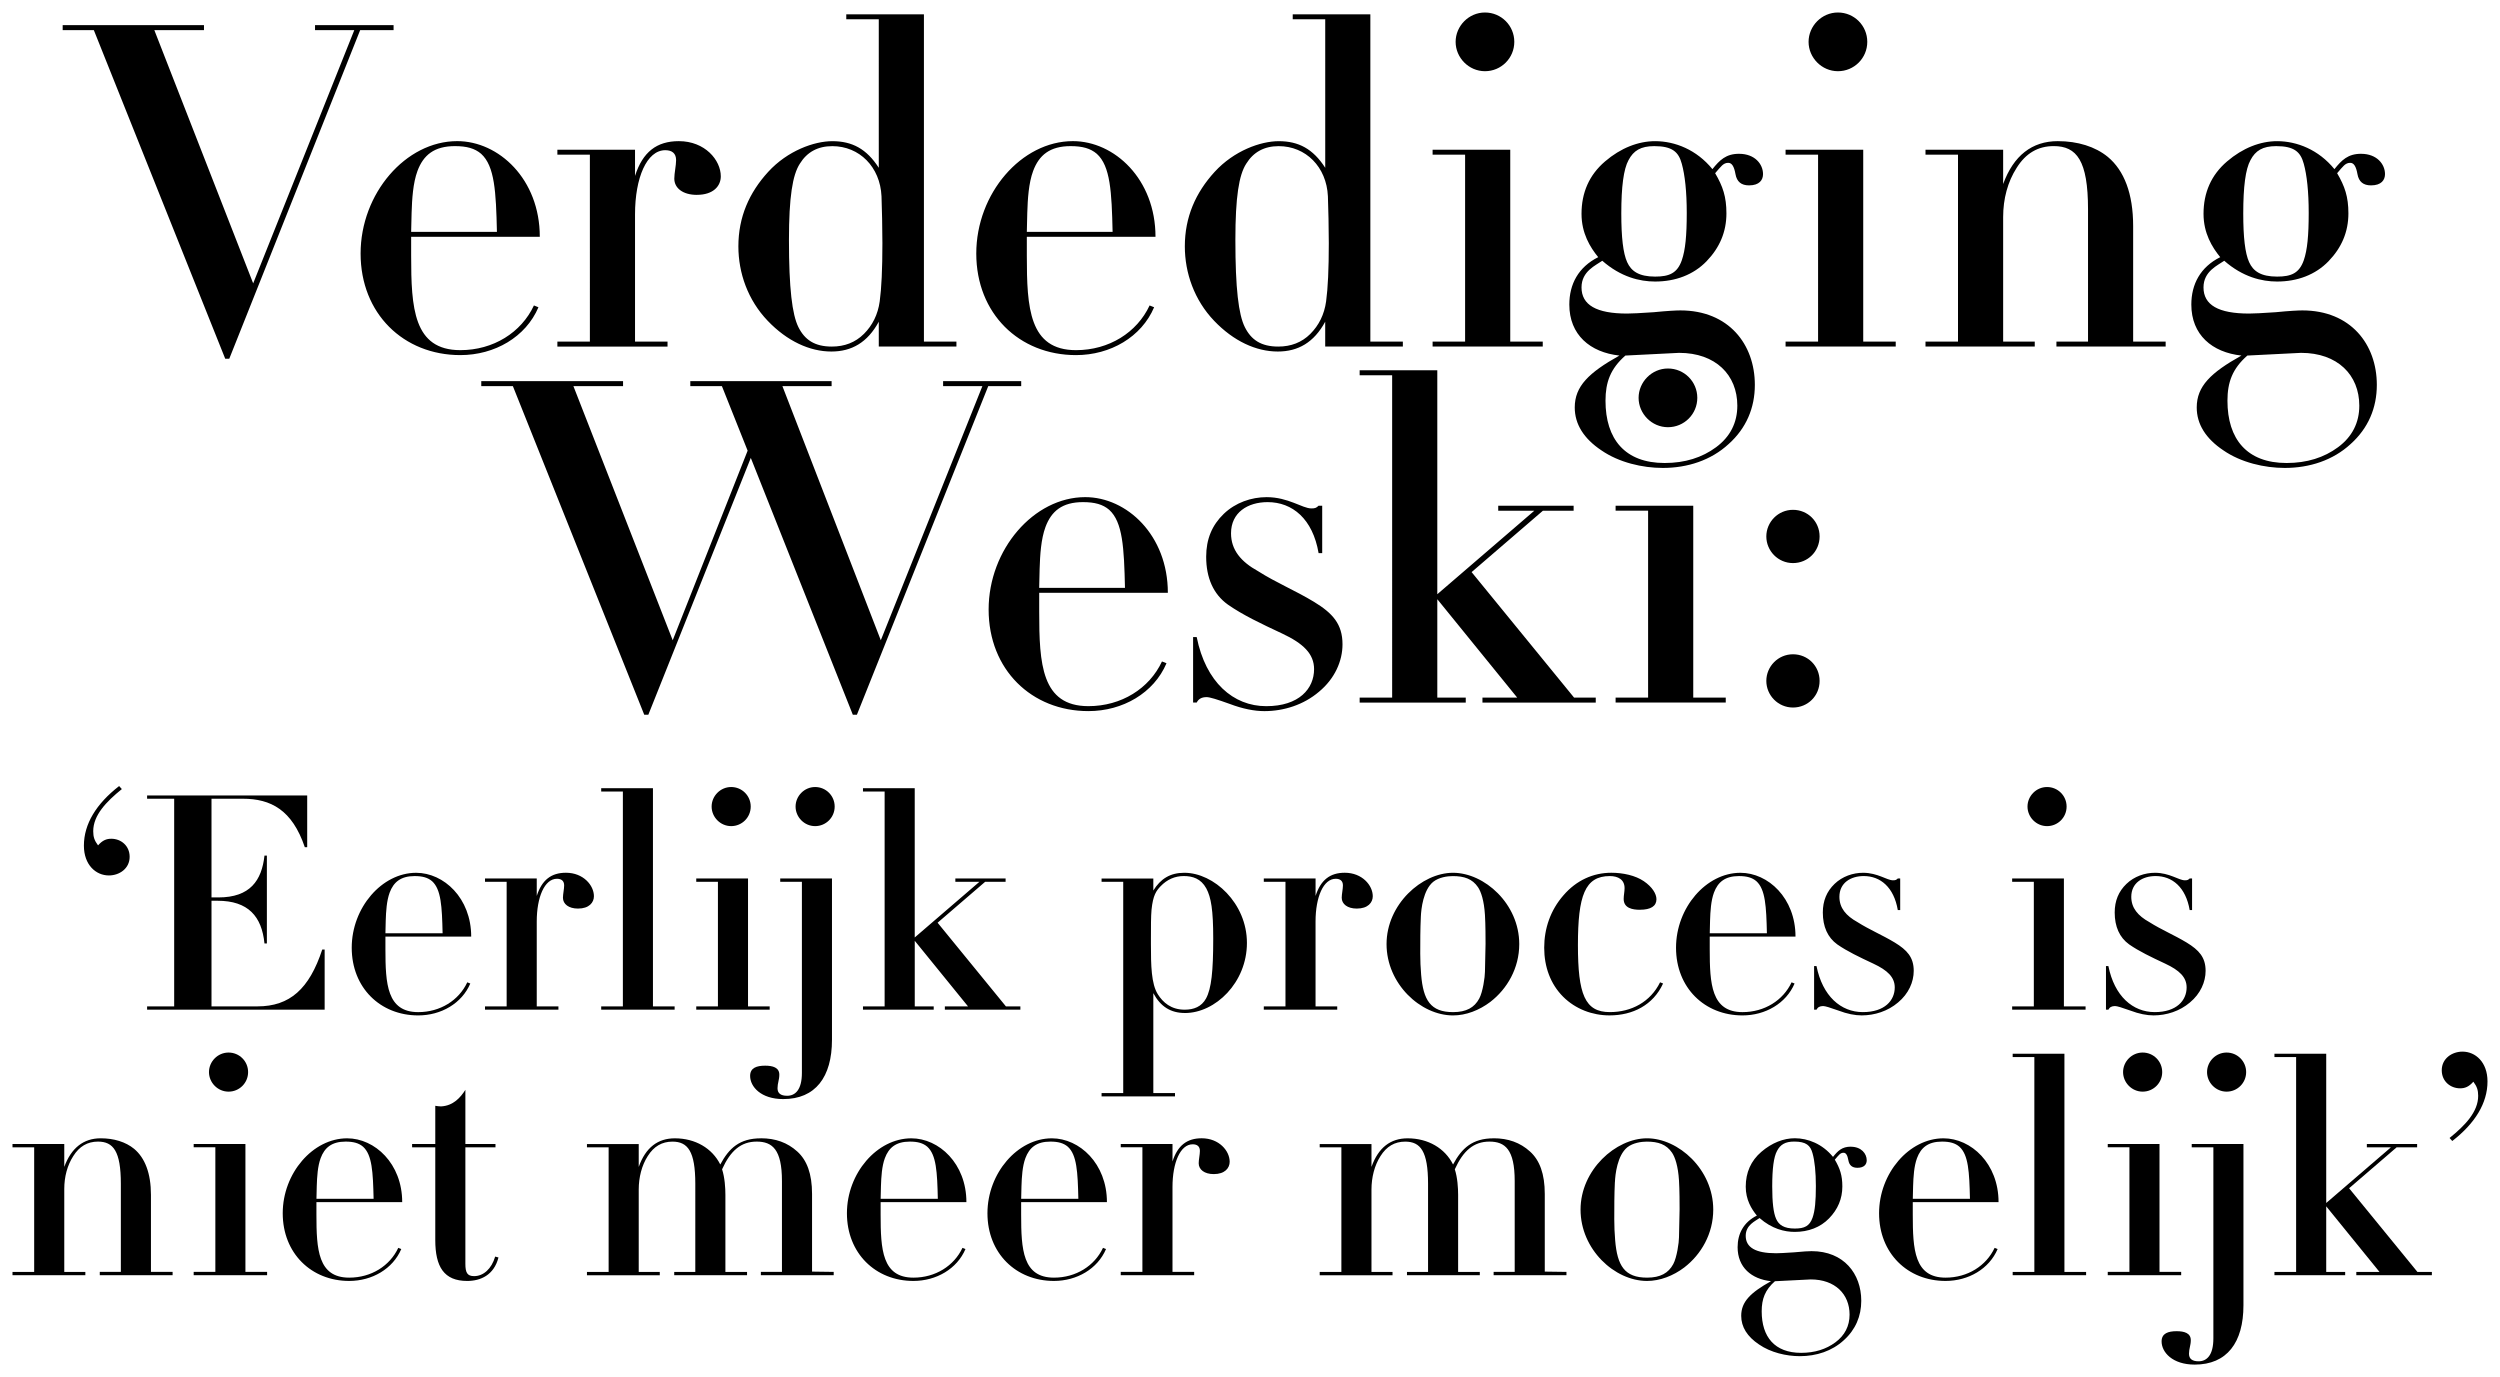 <svg xmlns="http://www.w3.org/2000/svg" viewBox="0 0 1000 550.9"><path d="M48.73 315.64c-6.26 5.06-11.44 10.47-11.44 16.85 0 2.29.48 3.73 1.93 5.66 1.81-2.05 3.37-2.65 5.3-2.65 3.85 0 7.34 2.77 7.34 7.22 0 4.7-4.09 7.46-8.31 7.46-5.18 0-9.99-4.21-9.99-11.92 0-8.67 4.94-16.73 14.09-23.84l1.08 1.2zm74.15 2.53v20.7h-.96c-5.06-14.93-13.6-19.38-24.8-19.38H84.6v39.48h2.77c12.64 0 17.33-6.74 18.42-16.73h.96v35.15h-.96c-1.08-10.83-6.5-17.09-18.78-17.09H84.6v42.25h18.42c12.88 0 20.71-6.98 25.88-22.75h.96v24.08H58.84v-1.32h10.83V319.5H58.84v-1.32h64.04zm31.29 56.46v5.06c0 13.84.6 25.16 13.12 25.16 8.79 0 16.25-4.7 19.62-11.92l1.21.48c-3.37 7.94-11.68 12.76-20.83 12.76-15.17 0-26.6-11.07-26.6-27.08s12.04-29.97 25.76-29.97c11.07 0 22.03 10.11 22.03 25.52h-34.31zm22.87-1.33c-.24-10.71-.6-17.57-4.21-20.82-1.69-1.45-3.85-2.05-6.98-2.05-5.54 0-8.42 2.41-9.99 6.62-1.2 3.25-1.45 7.46-1.57 11.2l-.12 5.06h22.87zm54.16-9.87c-3.73 0-6.02-1.81-6.02-4.33 0-1.45.48-3.49.48-4.94 0-1.81-1.08-2.65-2.89-2.65-4.94 0-8.07 7.34-8.07 17.09v33.95h8.67v1.32H194v-1.32h8.66v-49.84H194v-1.32h20.7v6.98c2.05-6.38 5.78-9.27 11.68-9.27 6.98 0 11.19 5.06 11.19 9.39 0 2.53-1.93 4.94-6.38 4.94zm29.98-48.15v87.28h8.67v1.32h-29.37v-1.32h8.67v-85.95h-8.67v-1.32h20.71zm38.03 36.11v51.16h8.66v1.32H278.5v-1.32h8.67v-49.84h-8.67v-1.32h20.71zm-6.74-20.94c-4.33 0-7.82-3.61-7.82-7.82s3.49-7.82 7.82-7.82 7.82 3.49 7.82 7.82-3.49 7.82-7.82 7.82z"/><path d="M332.79 351.39v64.52c0 14.93-6.62 23.72-19.5 23.72-8.91 0-13.24-4.94-13.24-9.27 0-3.25 2.65-4.09 6.02-4.09 3.01 0 5.66.72 5.66 3.61 0 2.05-.72 3.37-.72 5.42s1.32 3.01 3.85 3.01c3.25 0 5.9-2.41 5.9-9.15v-76.44h-8.67v-1.32h20.7zm-6.74-20.94c-4.33 0-7.82-3.61-7.82-7.82s3.49-7.82 7.82-7.82 7.82 3.49 7.82 7.82-3.49 7.82-7.82 7.82zm39.84-15.17v59.71l25.88-22.27h-9.63v-1.32h20.1v1.32h-8.18l-19.02 16.37 27.33 33.47h5.78v1.32h-30.21v-1.32h9.27l-21.31-26.24v26.24h7.58v1.32h-28.29v-1.32h8.66v-85.95h-8.66v-1.32h20.7zm108.08 89.92c-5.66 0-9.75-2.53-12.64-7.94v39.97H470v1.32h-29.37v-1.32h8.66v-84.51h-8.66v-1.32h20.7v4.81c2.89-4.69 6.74-7.1 12.4-7.1 11.8 0 25.04 12.16 25.04 28.05s-12.64 28.05-24.8 28.05zm8.43-5.78c2.17-3.97 2.89-10.95 2.89-23.96 0-11.43-.84-16.49-2.77-20.1-2.17-3.97-5.54-4.94-9.03-4.94s-6.62 1.33-9.27 4.09c-1.69 1.81-3.01 3.49-3.61 9.39-.24 2.77-.24 6.5-.24 11.56v2.17c0 8.55.12 15.89 2.77 20.1 2.05 3.25 5.3 6.14 10.71 6.14 3.73 0 6.74-1.2 8.55-4.45zm60.31-35.99c-3.73 0-6.02-1.81-6.02-4.33 0-1.45.48-3.49.48-4.94 0-1.81-1.09-2.65-2.89-2.65-4.93 0-8.06 7.34-8.06 17.09v33.95h8.67v1.32h-29.37v-1.32h8.67v-49.84h-8.67v-1.32h20.71v6.98c2.05-6.38 5.78-9.27 11.68-9.27 6.98 0 11.2 5.06 11.2 9.39 0 2.53-1.93 4.94-6.38 4.94zm53.44 37.32c-4.45 3.37-9.75 5.42-14.93 5.42-13 0-26.6-12.64-26.6-28.53s14.08-28.53 26.6-28.53 26.48 12.4 26.48 28.53c0 9.63-4.82 17.93-11.56 23.11zm-27.81-34.07c-.24 4.94-.24 9.87-.24 14.81 0 2.77.12 5.66.36 8.43.85 10.11 3.73 14.93 12.76 14.93 5.3 0 8.54-1.81 10.47-5.42 1.45-2.65 2.29-8.67 2.29-10.71l.24-11.19c0-2.05 0-7.7-.24-11.56-.36-5.78-1.56-9.27-2.77-11.08-2.29-3.37-5.54-4.45-10.11-4.45-2.17 0-5.54.48-7.82 2.29-3.97 3.25-4.82 10.83-4.94 13.96zm87.63-2.77c-2.89 0-6.5-.6-6.5-4.33 0-1.45.36-2.89.36-4.33 0-3.37-2.53-4.82-5.9-4.82-9.99 0-12.76 7.83-12.76 27.57s2.77 26.84 12.76 26.84c8.67 0 16.25-4.09 20.1-11.92l1.2.48c-3.97 8.67-12.16 12.76-21.43 12.76-6.86 0-13.6-2.53-18.54-7.46-5.05-5.06-7.58-11.92-7.58-19.62s2.53-15.05 7.7-20.95c5.18-6.02 11.92-9.03 19.14-9.03 4.7 0 9.63 1.08 13 3.37 3.37 2.29 5.06 5.06 5.06 7.22 0 2.77-2.29 4.21-6.62 4.21zm27.92 10.72v5.06c0 13.84.6 25.16 13.12 25.16 8.79 0 16.25-4.7 19.62-11.92l1.2.48c-3.37 7.94-11.68 12.76-20.82 12.76-15.17 0-26.6-11.07-26.6-27.08s12.04-29.97 25.76-29.97c11.08 0 22.03 10.11 22.03 25.52h-34.31zm22.87-1.33c-.24-10.71-.6-17.57-4.21-20.82-1.68-1.45-3.85-2.05-6.98-2.05-5.54 0-8.43 2.41-9.99 6.62-1.2 3.25-1.44 7.46-1.56 11.2l-.12 5.06h22.87zm52.36-21.91h.96v12.64h-.96c-1.56-9.15-6.98-13.61-13.61-13.61-5.29 0-9.75 2.77-9.75 8.31 0 4.45 2.65 7.58 7.22 10.11 4.94 3.13 9.75 5.06 14.93 8.18 4.93 3.01 7.58 5.9 7.58 11.32 0 4.45-2.05 9.15-6.26 12.64-4.09 3.49-9.39 5.18-14.57 5.18-2.65 0-5.78-.6-9.27-1.93-3.37-1.2-5.3-1.81-6.14-1.81-1.33 0-2.17.48-2.65 1.45h-.96v-17.45h.96c2.41 12.04 9.75 18.42 18.54 18.42s12.76-4.7 12.76-9.87c0-4.09-2.89-6.86-8.55-9.51-5.66-2.65-10.47-4.94-14.44-7.7-3.85-2.77-5.78-7.1-5.78-12.76 0-4.7 1.57-8.43 4.69-11.44 3.13-3.01 7.34-4.45 11.44-4.45 5.78 0 9.51 3.01 11.92 3.01.96 0 1.32-.12 1.93-.72zm66.44 0v51.16h8.67v1.32h-29.37v-1.32h8.67v-49.84h-8.67v-1.32h20.7zm-6.74-20.94c-4.33 0-7.82-3.61-7.82-7.82s3.49-7.82 7.82-7.82 7.82 3.49 7.82 7.82-3.49 7.82-7.82 7.82zm57.05 20.94h.96v12.64h-.96c-1.56-9.15-6.98-13.61-13.61-13.61-5.29 0-9.75 2.77-9.75 8.31 0 4.45 2.65 7.58 7.22 10.11 4.94 3.13 9.75 5.06 14.93 8.18 4.93 3.01 7.58 5.9 7.58 11.32 0 4.45-2.05 9.15-6.26 12.64-4.09 3.49-9.39 5.18-14.57 5.18-2.65 0-5.78-.6-9.27-1.93-3.37-1.2-5.3-1.81-6.14-1.81-1.33 0-2.17.48-2.65 1.45h-.96v-17.45h.96c2.41 12.04 9.75 18.42 18.54 18.42s12.76-4.7 12.76-9.87c0-4.09-2.89-6.86-8.55-9.51-5.66-2.65-10.47-4.94-14.44-7.7-3.85-2.77-5.78-7.1-5.78-12.76 0-4.7 1.57-8.43 4.69-11.44 3.13-3.01 7.34-4.45 11.44-4.45 5.78 0 9.51 3.01 11.92 3.01.96 0 1.32-.12 1.93-.72zM60.37 508.76h8.67v1.32H39.91v-1.32h8.43v-35.27c0-13-3.01-16.85-9.15-16.85-4.21 0-7.46 1.93-9.87 5.78-2.41 3.73-3.61 8.31-3.61 13.12v33.23h8.43v1.32H5v-1.32h8.67v-49.84H5v-1.32h20.71v9.15c2.77-7.58 7.7-11.44 14.57-11.44 5.3 0 9.99 1.45 13.36 4.21 4.33 3.61 6.74 9.75 6.74 18.42v30.82zm37.8-51.16v51.16h8.67v1.32H77.47v-1.32h8.67v-49.84h-8.67v-1.32h20.71zm-6.75-20.94c-4.33 0-7.83-3.61-7.83-7.82s3.49-7.82 7.83-7.82 7.82 3.49 7.82 7.82-3.49 7.82-7.82 7.82zm35.15 44.18v5.06c0 13.84.6 25.16 13.12 25.16 8.79 0 16.25-4.7 19.62-11.92l1.2.48c-3.37 7.94-11.68 12.76-20.82 12.76-15.17 0-26.6-11.07-26.6-27.08s12.04-29.97 25.76-29.97c11.08 0 22.03 10.11 22.03 25.52h-34.31zm22.87-1.33c-.24-10.71-.6-17.57-4.21-20.82-1.68-1.45-3.85-2.05-6.98-2.05-5.54 0-8.43 2.41-9.99 6.62-1.2 3.25-1.44 7.46-1.56 11.2l-.12 5.06h22.87zm36.71-21.91h12.04v1.32h-12.04v46.59c0 3.49.72 4.94 3.49 4.94 3.73 0 6.98-2.89 8.43-7.82l1.32.36c-1.81 7.1-7.22 9.39-12.52 9.39-9.27 0-12.76-5.66-12.76-16.37v-37.08h-9.27v-1.32h9.27v-15.29c.73.12 1.57.24 2.29.24 4.94-.24 7.83-3.61 9.75-6.62v21.67zm118.2-2.29c5.78 0 10.6 1.69 14.57 5.3 3.85 3.49 5.9 8.91 5.9 16.97v31.06l8.66.12v1.32h-29.13v-1.32h8.43v-36.35c0-12.64-3.85-15.77-10.11-15.77s-10.47 3.61-13.84 11.08c1.09 3.37 1.33 7.46 1.33 10.23v30.82h8.66v1.32h-29.13v-1.32h8.43V473.5c0-13-3.01-16.85-9.15-16.85-4.21 0-7.46 1.93-9.87 5.78-2.41 3.73-3.61 8.55-3.61 13.36v32.99h8.42v1.32h-29.13v-1.32h8.67v-49.84h-8.67v-1.32h20.71v9.15c2.77-7.82 7.7-11.44 14.44-11.44 8.19 0 14.93 3.97 18.18 10.47 3.49-6.5 7.7-10.47 16.25-10.47zm47.9 25.53v5.06c0 13.84.6 25.16 13.12 25.16 8.78 0 16.25-4.7 19.62-11.92l1.2.48c-3.37 7.94-11.68 12.76-20.82 12.76-15.17 0-26.6-11.07-26.6-27.08s12.04-29.97 25.76-29.97c11.08 0 22.03 10.11 22.03 25.52h-34.31zm22.88-1.33c-.24-10.71-.6-17.57-4.21-20.82-1.69-1.45-3.85-2.05-6.98-2.05-5.54 0-8.42 2.41-9.99 6.62-1.21 3.25-1.45 7.46-1.57 11.2l-.12 5.06h22.87zm33.33 1.33v5.06c0 13.84.6 25.16 13.12 25.16 8.79 0 16.25-4.7 19.62-11.92l1.21.48c-3.37 7.94-11.68 12.76-20.83 12.76-15.17 0-26.6-11.07-26.6-27.08s12.04-29.97 25.76-29.97c11.07 0 22.03 10.11 22.03 25.52h-34.31zm22.88-1.33c-.24-10.71-.6-17.57-4.21-20.82-1.69-1.45-3.85-2.05-6.98-2.05-5.54 0-8.42 2.41-9.99 6.62-1.2 3.25-1.45 7.46-1.57 11.2l-.12 5.06h22.87zm54.16-9.87c-3.73 0-6.02-1.81-6.02-4.33 0-1.45.48-3.49.48-4.94 0-1.81-1.08-2.65-2.89-2.65-4.94 0-8.07 7.34-8.07 17.09v33.95h8.67v1.32H448.3v-1.32h8.66v-49.84h-8.66v-1.32H469v6.98c2.05-6.38 5.78-9.27 11.68-9.27 6.98 0 11.19 5.06 11.19 9.39 0 2.53-1.93 4.94-6.38 4.94zm111.94-14.33c5.78 0 10.6 1.69 14.57 5.3 3.85 3.49 5.9 8.91 5.9 16.97v31.06l8.67.12v1.32h-29.13v-1.32h8.43v-36.35c0-12.64-3.85-15.77-10.11-15.77s-10.47 3.61-13.85 11.08c1.09 3.37 1.33 7.46 1.33 10.23v30.82h8.67v1.32h-29.13v-1.32h8.43V473.5c0-13-3.01-16.85-9.15-16.85-4.21 0-7.46 1.93-9.87 5.78-2.41 3.73-3.61 8.55-3.61 13.36v32.99h8.42v1.32h-29.13v-1.32h8.67v-49.84h-8.67v-1.32h20.71v9.15c2.77-7.82 7.7-11.44 14.45-11.44 8.19 0 14.93 3.97 18.18 10.47 3.49-6.5 7.7-10.47 16.25-10.47zm76.31 51.65c-4.45 3.37-9.75 5.42-14.93 5.42-13 0-26.6-12.64-26.6-28.53s14.09-28.53 26.6-28.53 26.48 12.4 26.48 28.53c0 9.63-4.82 17.93-11.56 23.11zm-27.8-34.07c-.24 4.94-.24 9.87-.24 14.81 0 2.77.12 5.66.36 8.43.84 10.11 3.73 14.93 12.76 14.93 5.3 0 8.55-1.81 10.48-5.42 1.44-2.65 2.29-8.67 2.29-10.71l.24-11.19c0-2.05 0-7.7-.24-11.56-.36-5.78-1.57-9.27-2.77-11.08-2.29-3.37-5.54-4.45-10.11-4.45-2.17 0-5.54.48-7.82 2.29-3.97 3.25-4.81 10.83-4.93 13.96zm94.36-14.2c4.21 0 6.38 2.77 6.38 5.42 0 1.57-.96 3.01-3.73 3.01-2.05 0-3.25-.96-3.61-3.01-.36-2.05-.97-3.01-1.93-3.01-1.33 0-1.93.96-3.49 2.77 2.05 3.49 3.01 6.26 3.01 10.71 0 4.94-1.81 9.15-5.3 12.76-3.49 3.61-8.31 5.42-13.72 5.42-4.09 0-9.15-1.2-14.09-5.54-1.68 1.21-5.54 2.77-5.54 7.1 0 4.69 3.97 6.98 12.16 6.98 1.2 0 3.61-.12 7.1-.36 3.61-.36 6.02-.48 7.1-.48 12.88 0 19.86 9.03 19.86 19.86 0 6.14-2.29 11.56-6.98 15.77-4.7 4.33-10.96 6.38-17.57 6.38-5.42 0-11.68-1.45-16.37-4.7-4.69-3.13-7.1-6.98-7.1-11.44 0-5.66 3.73-9.27 11.92-13.85-7.82-.84-13.36-5.54-13.36-13.6 0-5.42 2.41-9.99 7.7-12.64-2.17-2.65-4.45-6.38-4.45-11.56 0-5.66 2.05-10.35 6.26-13.96 4.21-3.61 8.9-5.42 13.36-5.42 5.29 0 11.07 2.29 15.29 7.46 1.93-2.41 3.61-4.09 7.1-4.09zm-30.33 53.8c-3.97 3.49-5.3 7.1-5.3 12.04 0 10.23 5.18 16.61 15.77 16.61 5.42 0 9.99-1.44 13.72-4.21 3.73-2.77 5.66-6.5 5.66-11.08 0-8.18-5.78-14.08-15.53-14.08l-14.33.72zm15.04-25.4c.97-2.77 1.33-6.62 1.33-12.64 0-5.66-.48-10.11-1.33-13.12-.84-3.13-2.53-4.7-7.34-4.7-3.61 0-5.54 1.21-6.86 3.73-1.33 2.41-1.93 7.1-1.93 14.21 0 6.38.48 10.59 1.57 13 1.08 2.41 3.13 3.85 7.46 3.85 3.85 0 5.9-.96 7.1-4.33zm40.09-6.25v5.06c0 13.84.6 25.16 13.12 25.16 8.79 0 16.25-4.7 19.62-11.92l1.2.48c-3.37 7.94-11.68 12.76-20.82 12.76-15.17 0-26.6-11.07-26.6-27.08s12.04-29.97 25.76-29.97c11.08 0 22.03 10.11 22.03 25.52h-34.31zm22.87-1.33c-.24-10.71-.6-17.57-4.21-20.82-1.68-1.45-3.85-2.05-6.98-2.05-5.54 0-8.43 2.41-9.99 6.62-1.2 3.25-1.44 7.46-1.56 11.2l-.12 5.06h22.87zm37.79-58.02v87.28h8.67v1.32h-29.37v-1.32h8.67v-85.95h-8.67v-1.32h20.7zm38.03 36.11v51.16h8.67v1.32H843.1v-1.32h8.67v-49.84h-8.67v-1.32h20.71zm-6.74-20.94c-4.33 0-7.83-3.61-7.83-7.82s3.49-7.82 7.83-7.82 7.82 3.49 7.82 7.82-3.49 7.82-7.82 7.82z"/><path d="M897.38 457.6v64.52c0 14.93-6.62 23.72-19.5 23.72-8.9 0-13.24-4.94-13.24-9.27 0-3.25 2.65-4.09 6.02-4.09 3.01 0 5.66.72 5.66 3.61 0 2.05-.72 3.37-.72 5.42s1.33 3.01 3.85 3.01c3.25 0 5.9-2.41 5.9-9.15v-76.44h-8.66v-1.32h20.7zm-6.74-20.94c-4.33 0-7.82-3.61-7.82-7.82s3.49-7.82 7.82-7.82 7.82 3.49 7.82 7.82-3.49 7.82-7.82 7.82zm39.85-15.17v59.71l25.88-22.27h-9.63v-1.32h20.11v1.32h-8.19l-19.02 16.37 27.33 33.47h5.78v1.32h-30.22v-1.32h9.27l-21.31-26.24v26.24h7.58v1.32h-28.29v-1.32h8.67v-85.95h-8.67v-1.32h20.71zm49.34 33.7c6.26-5.06 11.44-10.47 11.44-16.85 0-2.29-.48-3.73-1.93-5.66-1.81 2.05-3.37 2.65-5.3 2.65-3.85 0-7.34-2.77-7.34-7.22 0-4.7 4.09-7.46 8.31-7.46 5.17 0 9.99 4.21 9.99 11.92 0 8.66-4.94 16.73-14.09 23.83l-1.08-1.2zM81.59 10.06v1.99H61.73l39.54 101.3 40.45-101.31h-15.71v-1.99h31.42v1.99h-13.36L91.71 143.49h-1.62L37.53 12.04H25.07v-1.99h56.52zm82.87 84.68v7.58c0 20.77.9 37.74 19.68 37.74 13.18 0 24.38-7.04 29.43-17.88l1.81.72c-5.06 11.92-17.52 19.14-31.24 19.14-22.75 0-39.9-16.61-39.9-40.63s18.05-44.96 38.64-44.96c16.61 0 33.04 15.17 33.04 38.28h-51.46zm34.31-1.98c-.36-16.07-.9-26.36-6.32-31.24-2.53-2.17-5.78-3.07-10.47-3.07-8.31 0-12.64 3.61-14.99 9.93-1.8 4.88-2.17 11.2-2.35 16.79l-.18 7.58h34.31zm79.98-14.81c-5.6 0-9.03-2.71-9.03-6.5 0-2.17.72-5.24.72-7.4 0-2.71-1.62-3.97-4.33-3.97-7.4 0-12.1 11.02-12.1 25.64v50.92h13v1.99h-44.06v-1.99h13V61.88h-13v-1.99h31.06v10.47c3.07-9.57 8.67-13.9 17.52-13.9 10.47 0 16.79 7.58 16.79 14.08 0 3.79-2.89 7.4-9.57 7.4zm90.82-72.23v130.91h13v1.99h-31.06v-9.93c-4.51 8.3-10.83 11.92-18.96 11.92-8.66 0-17.69-4.15-25.46-12.28-7.95-8.3-11.74-19.14-11.74-29.79 0-11.74 4.33-21.49 11.92-29.79 7.76-8.48 18.42-12.28 25.64-12.28 7.95 0 13.73 3.07 18.6 10.65V7.71h-13V5.72h31.06zm-24.01 127.85c3.43-3.43 5.6-7.76 6.32-13 .72-5.24 1.08-13 1.08-23.29 0-6.68-.18-13-.36-18.78-.54-11.74-8.85-20.04-19.68-20.04-5.78 0-10.11 2.35-13 7.04-2.89 4.51-4.34 13.18-4.34 30.52 0 19.32 1.27 29.79 3.79 34.85 2.53 5.06 6.5 7.76 13.36 7.76 5.06 0 9.39-1.63 12.82-5.06zm65.17-38.83v7.58c0 20.77.9 37.74 19.68 37.74 13.18 0 24.38-7.04 29.43-17.88l1.81.72c-5.06 11.92-17.52 19.14-31.24 19.14-22.75 0-39.9-16.61-39.9-40.63s18.06-44.96 38.64-44.96c16.61 0 33.05 15.17 33.05 38.28h-51.46zm34.31-1.98c-.36-16.07-.9-26.36-6.32-31.24-2.53-2.17-5.78-3.07-10.47-3.07-8.3 0-12.64 3.61-14.99 9.93-1.81 4.88-2.17 11.2-2.35 16.79l-.18 7.58h34.31zm103.1-87.04v130.91h13v1.99h-31.06v-9.93c-4.51 8.3-10.83 11.92-18.96 11.92-8.67 0-17.69-4.15-25.46-12.28-7.94-8.3-11.73-19.14-11.73-29.79 0-11.74 4.33-21.49 11.92-29.79 7.76-8.48 18.41-12.28 25.64-12.28 7.94 0 13.72 3.07 18.6 10.65V7.71h-13V5.72h31.06zm-24.02 127.85c3.43-3.43 5.6-7.76 6.32-13 .72-5.24 1.08-13 1.08-23.29 0-6.68-.18-13-.36-18.78-.54-11.74-8.85-20.04-19.68-20.04-5.78 0-10.11 2.35-13 7.04-2.89 4.51-4.33 13.18-4.33 30.52 0 19.32 1.26 29.79 3.79 34.85s6.5 7.76 13.36 7.76c5.06 0 9.39-1.63 12.82-5.06zm79.98-73.68v76.74h13v1.99h-44.06v-1.99h13V61.88h-13v-1.99h31.06zm-10.11-31.41c-6.5 0-11.74-5.42-11.74-11.74S587.49 5 593.99 5s11.73 5.24 11.73 11.74-5.24 11.74-11.73 11.74zm101.65 33.04c6.32 0 9.57 4.15 9.57 8.12 0 2.35-1.45 4.51-5.6 4.51-3.07 0-4.88-1.44-5.42-4.51s-1.45-4.51-2.89-4.51c-1.98 0-2.89 1.44-5.24 4.15 3.07 5.24 4.51 9.39 4.51 16.07 0 7.4-2.71 13.72-7.94 19.14-5.24 5.42-12.46 8.12-20.59 8.12-6.14 0-13.72-1.81-21.12-8.31-2.53 1.81-8.31 4.15-8.31 10.65 0 7.04 5.96 10.47 18.23 10.47 1.81 0 5.42-.18 10.66-.54 5.42-.54 9.03-.72 10.65-.72 19.32 0 29.79 13.54 29.79 29.79 0 9.21-3.43 17.33-10.47 23.65-7.04 6.5-16.43 9.57-26.36 9.57-8.12 0-17.51-2.17-24.56-7.04-7.04-4.7-10.65-10.47-10.65-17.15 0-8.49 5.6-13.9 17.87-20.76-11.73-1.27-20.04-8.31-20.04-20.4 0-8.13 3.61-14.99 11.56-18.96-3.25-3.97-6.68-9.57-6.68-17.33 0-8.49 3.07-15.53 9.39-20.95s13.36-8.12 20.04-8.12c7.94 0 16.61 3.43 22.93 11.19 2.89-3.61 5.42-6.14 10.66-6.14zm-45.5 80.71c-5.96 5.24-7.94 10.65-7.94 18.05 0 15.35 7.76 24.92 23.66 24.92 8.12 0 14.99-2.17 20.58-6.32 5.6-4.15 8.49-9.75 8.49-16.61 0-12.28-8.66-21.13-23.29-21.13l-21.49 1.08zm22.57-38.1c1.45-4.15 1.99-9.93 1.99-18.96 0-8.49-.73-15.17-1.99-19.68-1.26-4.7-3.79-7.04-11.01-7.04-5.42 0-8.3 1.81-10.29 5.6-1.98 3.61-2.89 10.65-2.89 21.31 0 9.57.72 15.89 2.34 19.5 1.63 3.61 4.7 5.78 11.2 5.78 5.78 0 8.85-1.45 10.65-6.5zm72.58-44.24v76.74h13v1.99h-44.06v-1.99h13V61.88h-13v-1.99h31.06zm-10.12-31.41c-6.5 0-11.74-5.42-11.74-11.74S728.67 5 735.17 5s11.74 5.24 11.74 11.74-5.24 11.74-11.74 11.74zm118.09 108.15h13v1.99h-43.69v-1.99h12.64V83.72c0-19.5-4.51-25.28-13.72-25.28-6.32 0-11.2 2.89-14.81 8.67-3.61 5.6-5.42 12.46-5.42 19.68v49.84h12.64v1.99h-43.7v-1.99h13V61.88h-13v-1.99h31.06v13.72c4.15-11.37 11.56-17.15 21.85-17.15 7.94 0 14.99 2.17 20.04 6.32 6.5 5.42 10.11 14.63 10.11 27.63v46.23zm91.17-75.11c6.32 0 9.57 4.15 9.57 8.12 0 2.35-1.44 4.51-5.6 4.51-3.07 0-4.88-1.44-5.42-4.51s-1.44-4.51-2.89-4.51c-1.99 0-2.89 1.44-5.24 4.15 3.07 5.24 4.51 9.39 4.51 16.07 0 7.4-2.71 13.72-7.95 19.14s-12.46 8.12-20.58 8.12c-6.14 0-13.73-1.81-21.13-8.31-2.53 1.81-8.3 4.15-8.3 10.65 0 7.04 5.96 10.47 18.24 10.47 1.81 0 5.42-.18 10.65-.54 5.42-.54 9.03-.72 10.65-.72 19.32 0 29.79 13.54 29.79 29.79 0 9.21-3.43 17.33-10.47 23.65-7.04 6.5-16.43 9.57-26.36 9.57-8.13 0-17.52-2.17-24.56-7.04-7.04-4.7-10.65-10.47-10.65-17.15 0-8.49 5.6-13.9 17.88-20.76-11.74-1.27-20.04-8.31-20.04-20.4 0-8.13 3.61-14.99 11.56-18.96-3.25-3.97-6.68-9.57-6.68-17.33 0-8.49 3.07-15.53 9.39-20.95s13.36-8.12 20.04-8.12c7.94 0 16.61 3.43 22.93 11.19 2.89-3.61 5.42-6.14 10.65-6.14zm-45.5 80.71c-5.96 5.24-7.95 10.65-7.95 18.05 0 15.35 7.77 24.92 23.66 24.92 8.13 0 14.99-2.17 20.59-6.32s8.49-9.75 8.49-16.61c0-12.28-8.67-21.13-23.3-21.13l-21.49 1.08zm22.57-38.1c1.44-4.15 1.98-9.93 1.98-18.96 0-8.49-.72-15.17-1.98-19.68-1.27-4.7-3.79-7.04-11.02-7.04-5.42 0-8.31 1.81-10.29 5.6-1.99 3.61-2.89 10.65-2.89 21.31 0 9.57.72 15.89 2.35 19.5 1.62 3.61 4.69 5.78 11.2 5.78 5.78 0 8.85-1.45 10.65-6.5zm-672.28 48.33v1.99h-19.86l39.72 101.66 29.97-75.84-10.29-25.82h-12.64v-1.99h56.52v1.99h-19.68l39.36 101.66 40.63-101.66h-15.71v-1.99h31.24v1.99H395.3L342.76 285.9h-1.63l-40.81-102.74-40.99 102.74h-1.63l-52.55-131.45h-12.64v-1.99h56.7zm166.46 84.68v7.58c0 20.77.9 37.74 19.68 37.74 13.18 0 24.38-7.04 29.43-17.88l1.81.72c-5.06 11.92-17.51 19.14-31.24 19.14-22.75 0-39.91-16.61-39.91-40.63s18.06-44.96 38.64-44.96c16.61 0 33.05 15.17 33.05 38.28h-51.46zm34.31-1.98c-.36-16.07-.9-26.36-6.32-31.24-2.53-2.17-5.78-3.07-10.48-3.07-8.3 0-12.64 3.61-14.99 9.93-1.81 4.88-2.17 11.2-2.35 16.79l-.18 7.58h34.31zm77.45-32.87h1.44v18.96h-1.44c-2.35-13.72-10.48-20.4-20.4-20.4-7.95 0-14.63 4.15-14.63 12.46 0 6.68 3.97 11.38 10.83 15.17 7.4 4.7 14.63 7.58 22.39 12.28 7.4 4.51 11.37 8.85 11.37 16.97 0 6.68-3.07 13.72-9.39 18.96-6.14 5.24-14.08 7.76-21.85 7.76-3.97 0-8.67-.9-13.9-2.89-5.06-1.81-7.94-2.71-9.21-2.71-1.99 0-3.25.72-3.97 2.17h-1.44v-26.18h1.44c3.61 18.06 14.63 27.63 27.81 27.63s19.14-7.04 19.14-14.81c0-6.14-4.33-10.29-12.82-14.27-8.49-3.97-15.71-7.4-21.67-11.56-5.78-4.15-8.67-10.65-8.67-19.14 0-7.04 2.35-12.64 7.04-17.15 4.7-4.51 11.01-6.68 17.15-6.68 8.67 0 14.27 4.51 17.87 4.51 1.45 0 1.99-.18 2.89-1.08zm47.48-54.16v89.56l38.82-33.41h-14.45v-1.99h30.16v1.99h-12.28l-28.53 24.56 40.99 50.2h8.67v1.99h-45.32v-1.99h13.9l-31.96-39.36v39.36h11.38v1.99h-42.44v-1.99h13V150.11h-13v-1.99h31.06z"/><path d="M677.3 202.29v76.74h13v1.99h-44.06v-1.99h13v-74.76h-13v-1.99h31.06zm-10.12-31.41c-6.5 0-11.74-5.42-11.74-11.74s5.24-11.74 11.74-11.74 11.74 5.24 11.74 11.74-5.24 11.74-11.74 11.74zm50.01 54.35c-5.96 0-10.66-4.88-10.66-10.65s4.7-10.65 10.66-10.65 10.65 4.7 10.65 10.65-4.7 10.65-10.65 10.65zm0 57.78c-5.96 0-10.66-4.88-10.66-10.65s4.7-10.65 10.66-10.65 10.65 4.7 10.65 10.65-4.7 10.65-10.65 10.65z"/></svg>